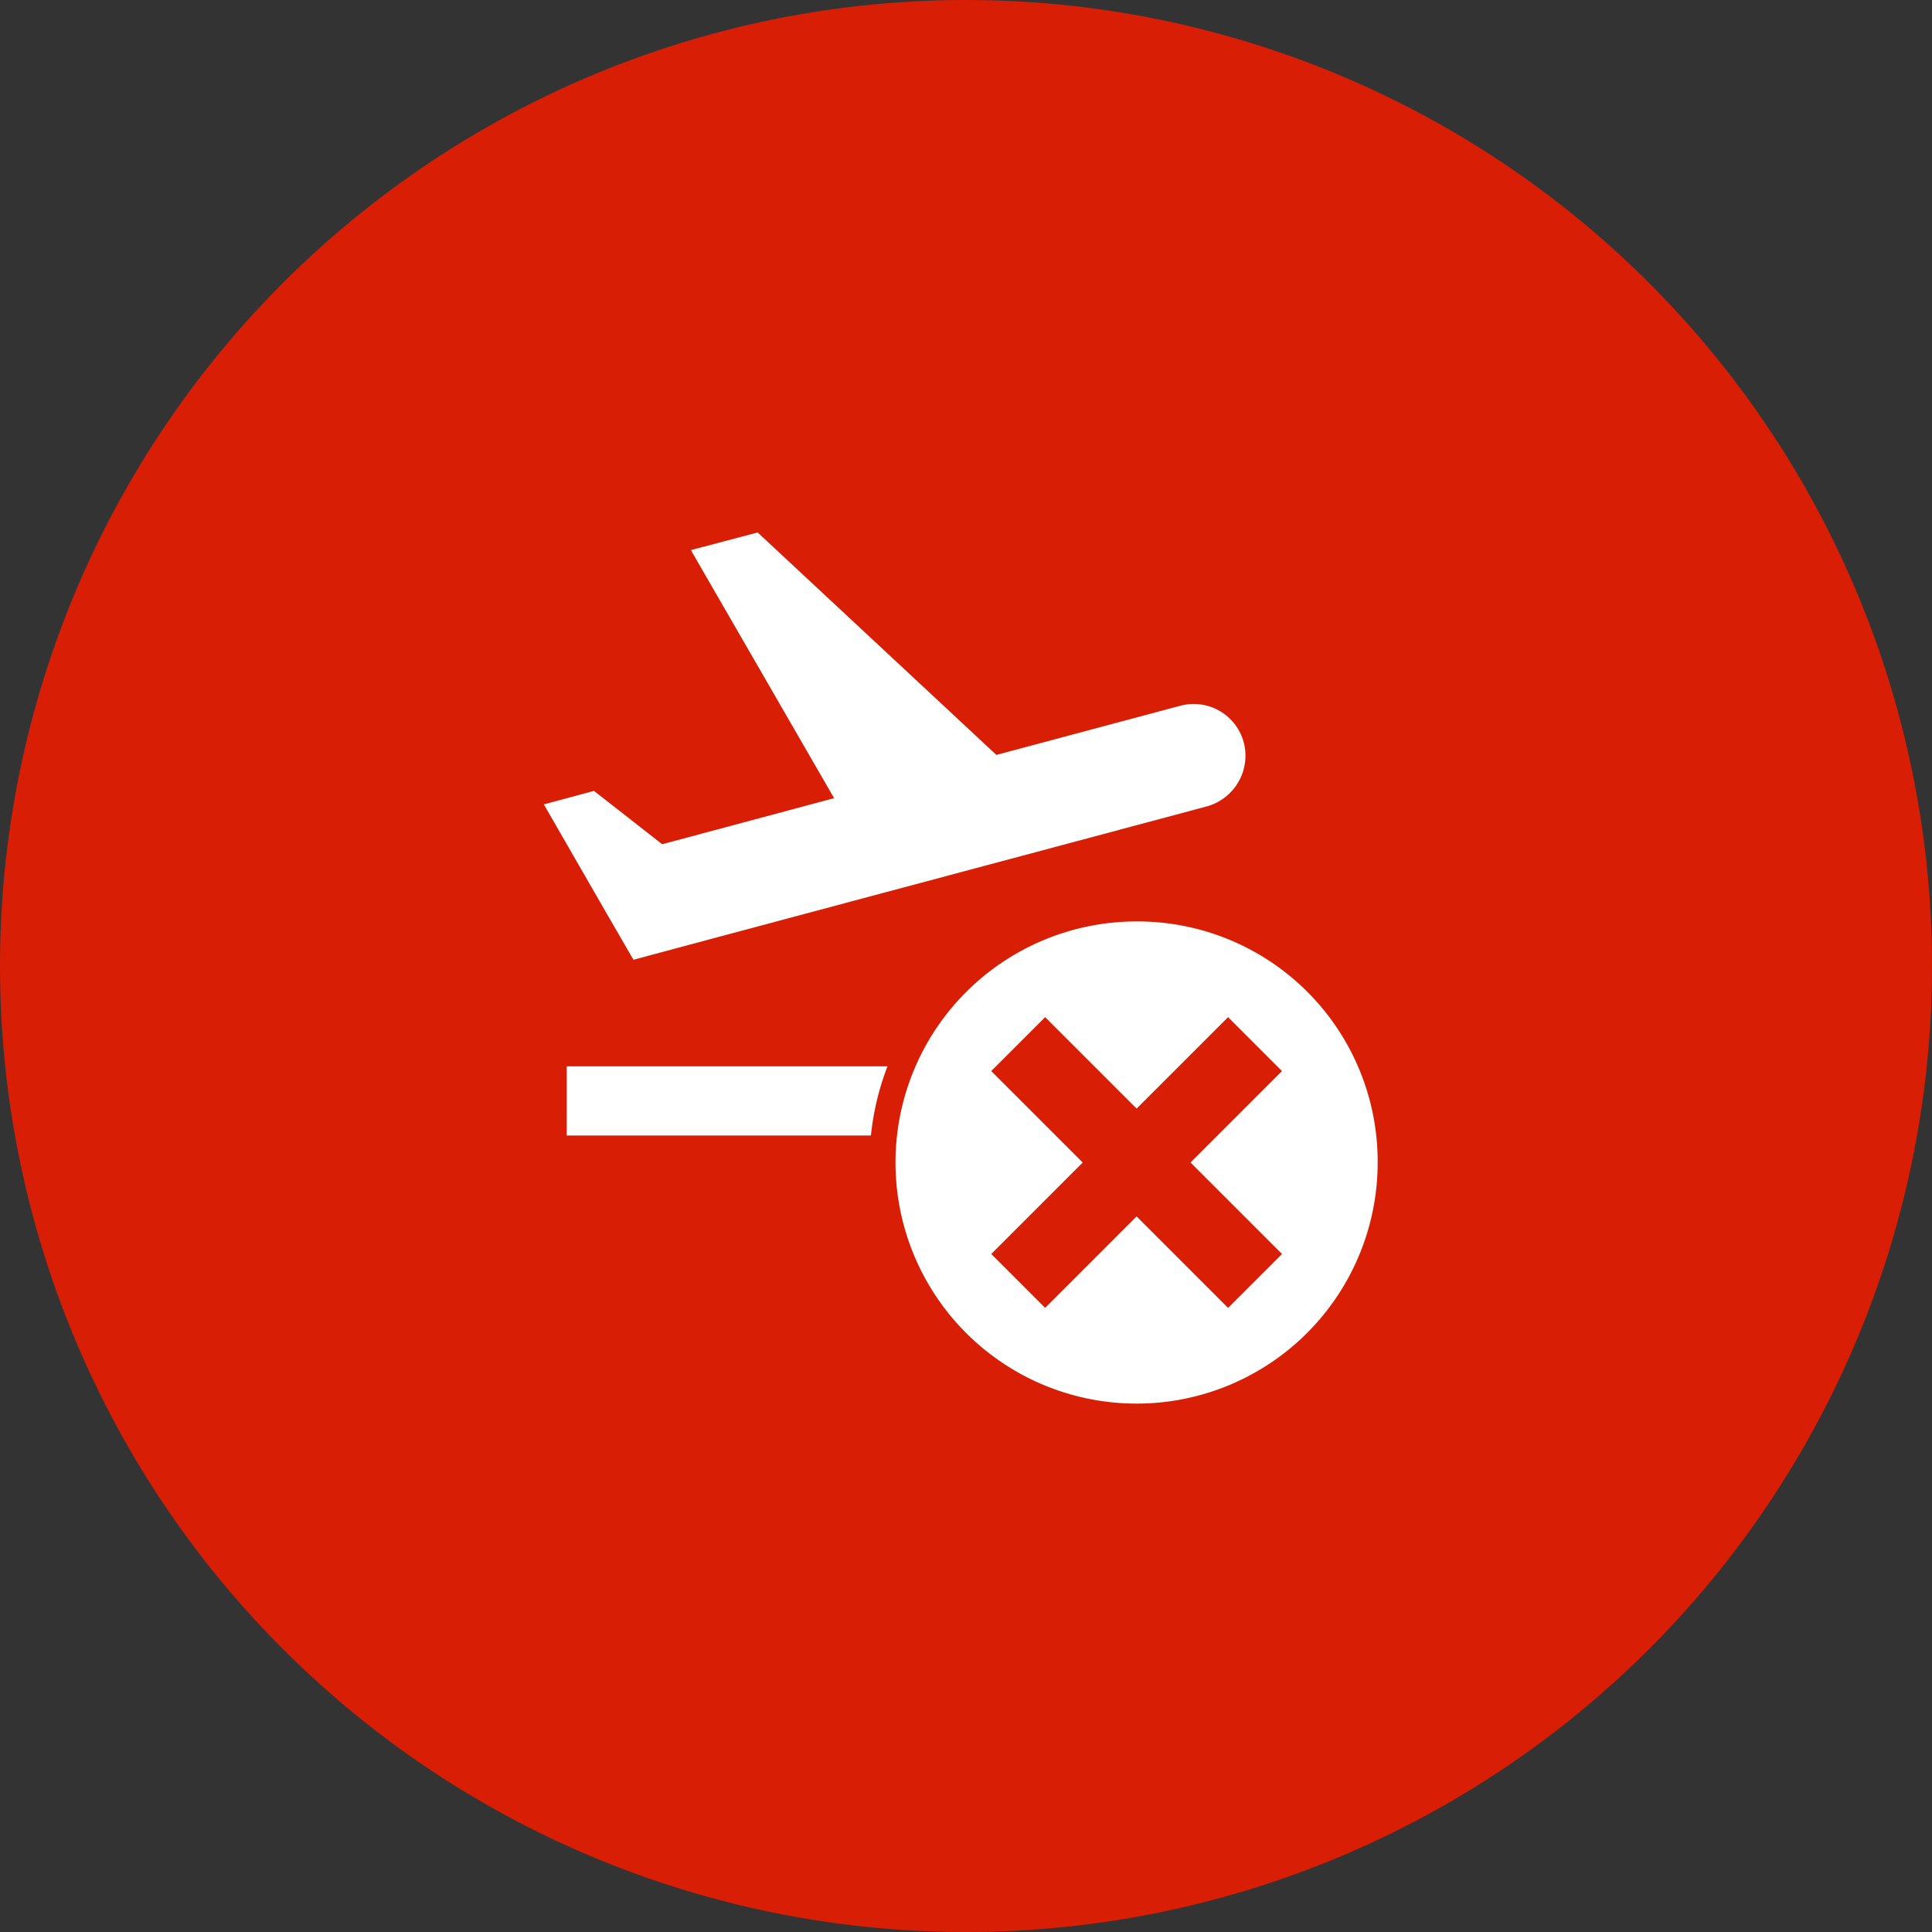 <svg xmlns="http://www.w3.org/2000/svg" width="149" height="149" viewBox="0 0 149 149">
  <rect x="0" y="0" width="149" height="149" fill="#333333" stroke="none"/>
  <g id="Grupo_992" data-name="Grupo 992" transform="translate(-44 3)">
    <path id="Trazado_400" data-name="Trazado 400" d="M74.5,0A74.5,74.5,0,1,1,0,74.5,74.5,74.5,0,0,1,74.5,0Z" transform="translate(44 -3)" fill="#d81e05"/>
    <g id="Grupo_975" data-name="Grupo 975" transform="translate(3 -4)">
      <path id="Icon_material-flight-takeoff" data-name="Icon material-flight-takeoff" d="M4.521,46.527h30.7v5.337H4.521ZM56.74,21.552a3.993,3.993,0,0,0-4.91-2.828L37.662,22.512,19.25,5.355,14.1,6.716,25.147,25.848,11.886,29.4,6.629,25.287,2.76,26.328,7.616,34.76l2.055,3.549,4.269-1.147,14.169-3.789,11.607-3.1,14.169-3.789a4.062,4.062,0,0,0,2.855-4.936Z" transform="translate(80.182 36.709)" fill="#fff"/>
      <path id="Icon_ionic-md-close-circle" data-name="Icon ionic-md-close-circle" d="M22.968,3.375A19.593,19.593,0,1,0,42.561,22.968,19.525,19.525,0,0,0,22.968,3.375Zm9.8,26.647-2.743,2.743-7.054-7.054-7.054,7.054-2.743-2.743,7.054-7.054-7.054-7.054,2.743-2.743,7.054,7.053,7.054-7.053,2.743,2.743-7.054,7.054Z" transform="translate(105.688 67.688)" fill="#fff" stroke="#d81e05" stroke-width="2"/>
    </g>
  </g>
</svg>
